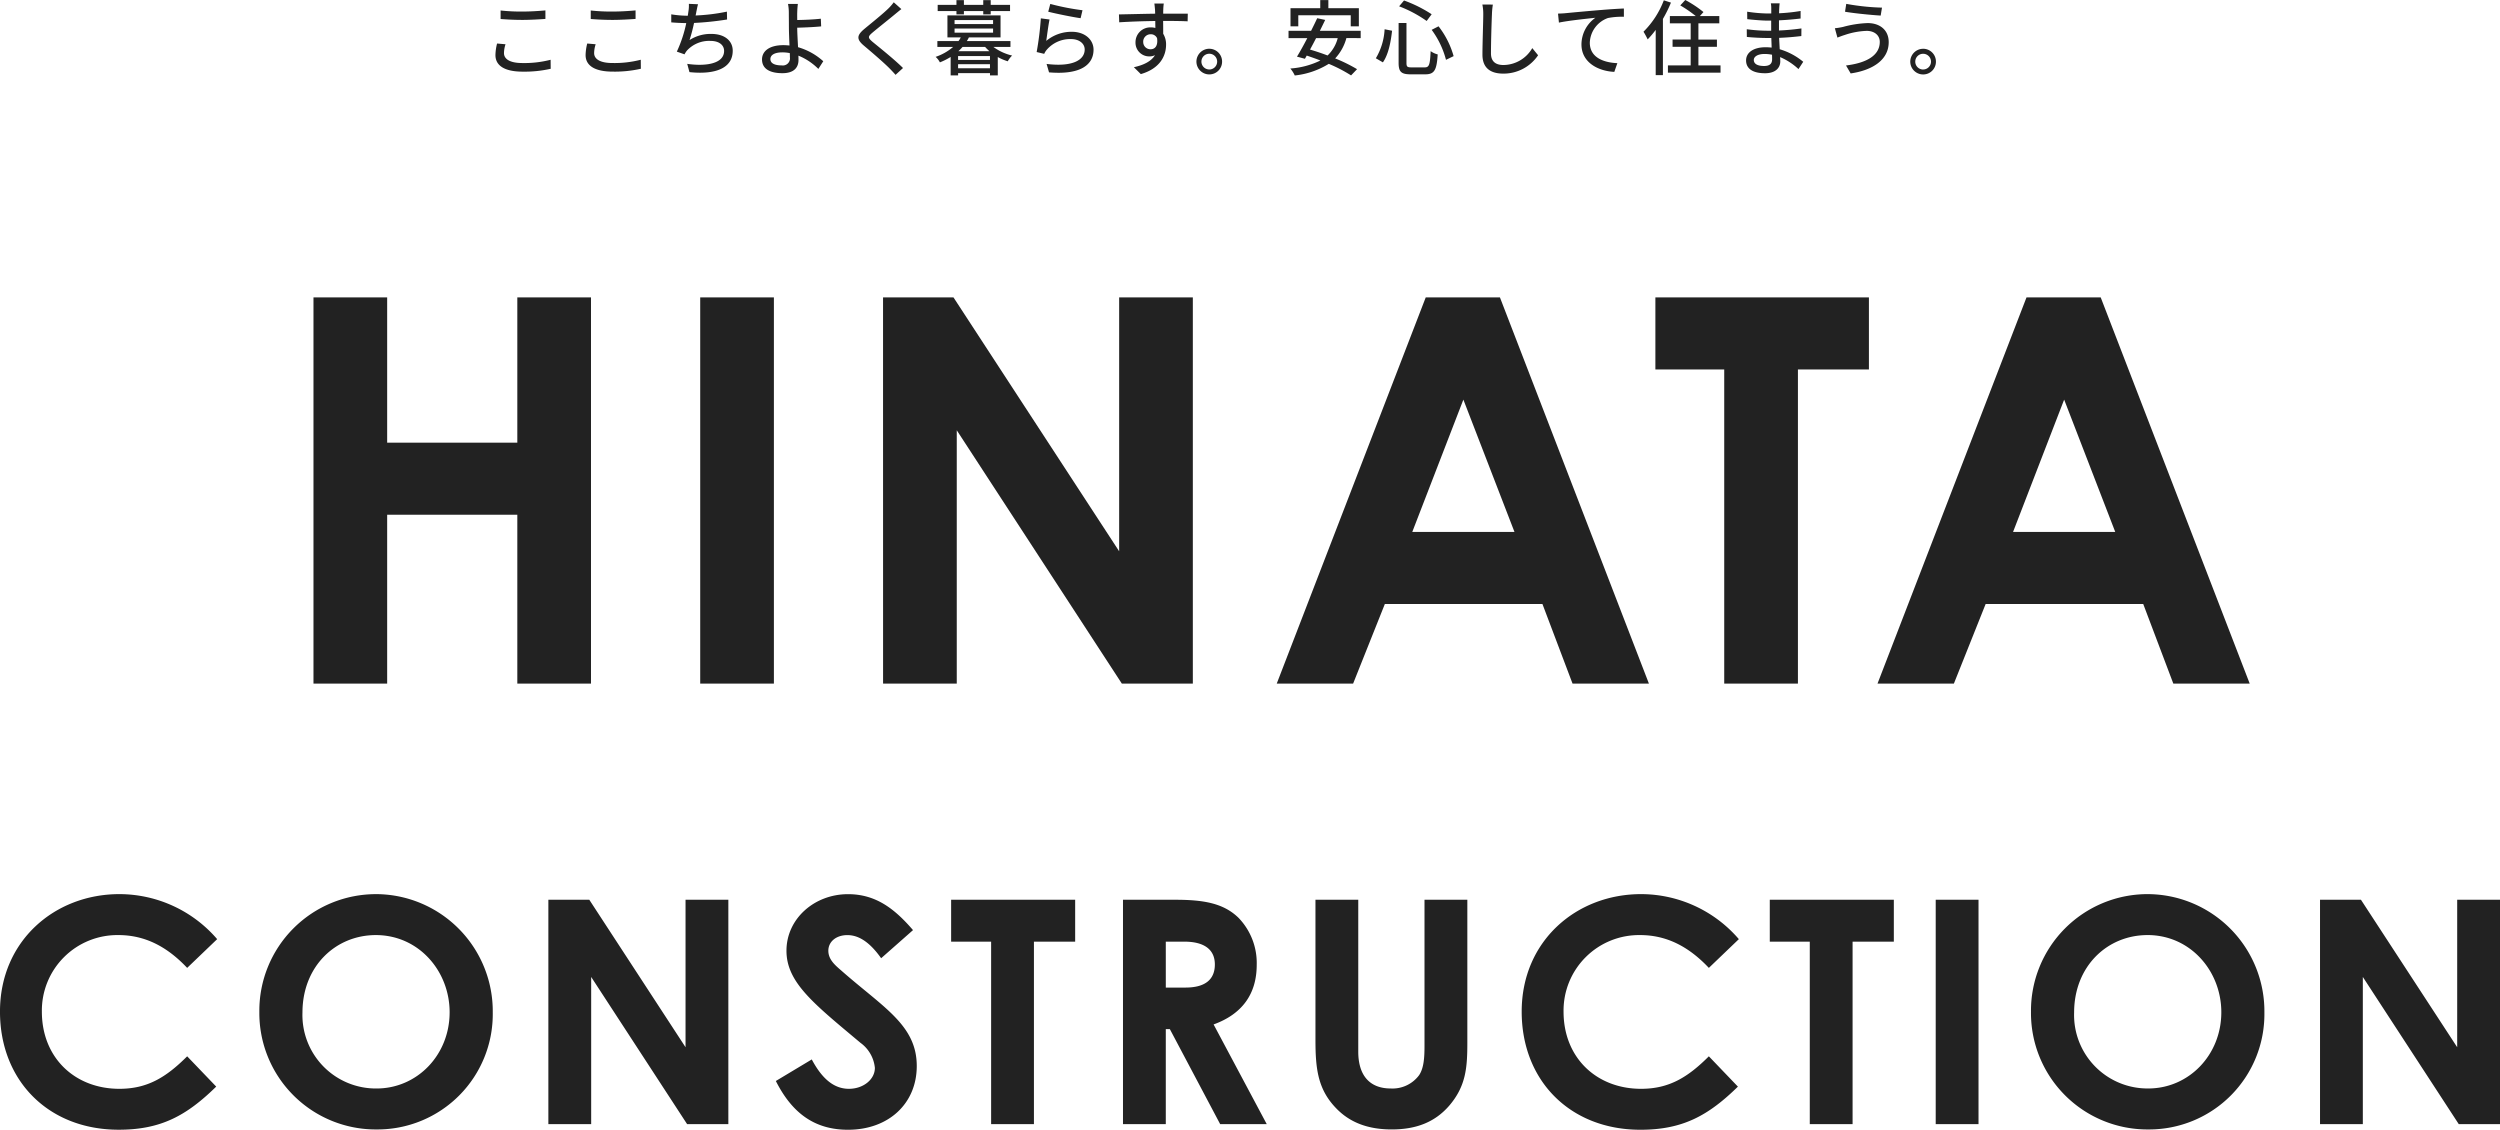 <svg xmlns="http://www.w3.org/2000/svg" width="488.061" height="220.553" viewBox="0 0 488.061 220.553">
  <g id="グループ_30611" data-name="グループ 30611" transform="translate(16137.098 20907.182)">
    <path id="パス_196605" data-name="パス 196605" d="M-185.9,0h14.385V-32.97h25.41V0h14.385V-75.39h-14.385v28.35h-25.41V-75.39H-185.9Zm75.5,0h14.385V-75.39h-14.385Zm35.7,0h14.385V-49.455L-28.087,0h13.86V-75.39H-28.612v49.56l-32.34-49.56H-74.707ZM2.153,0h14.91l6.195-15.54H54.023L59.9,0h14.91L45.728-75.39H31.238Zm46.41-29.61H28.613l9.975-25.83Zm27.51-31.71h13.44V0H103.9V-61.32h13.86V-75.39H76.073ZM119.438,0h14.91l6.2-15.54h30.765L177.188,0H192.1L163.013-75.39h-14.49Zm46.41-29.61H145.9l9.975-25.83Z" transform="translate(-15890 -20773.727)" fill="#222"/>
    <path id="パス_196606" data-name="パス 196606" d="M-208.559-13.237c-4.148,4.148-7.808,6.344-13.237,6.344-8.662,0-15.128-6.039-15.128-15.067a14.739,14.739,0,0,1,14.945-14.945c5.124,0,9.455,2.2,13.42,6.405l5.856-5.612A25.212,25.212,0,0,0-221.8-44.9c-12.566,0-23.3,9.089-23.3,22.936,0,13.481,9.455,23.058,23.18,23.058,8.235,0,13.237-2.745,19.032-8.418Zm36.9-31.659A22.767,22.767,0,0,0-194.468-21.96a22.731,22.731,0,0,0,22.936,23A22.51,22.51,0,0,0-148.9-21.777,22.871,22.871,0,0,0-171.654-44.9Zm-.061,7.991c8.357,0,14.4,7.015,14.4,15.067,0,8.357-6.344,14.884-14.274,14.884A14.343,14.343,0,0,1-186.05-21.777C-186.05-30.805-179.584-36.905-171.715-36.905ZM-138.043,0h8.357V-28.731L-110.959,0h8.052V-43.8h-8.357v28.792L-130.052-43.8h-7.991Zm44.408-8.418C-90.4-2.013-85.949,1.1-79.544,1.1c7.93,0,13.42-5.124,13.42-12.444,0-7.991-6.527-11.407-14.7-18.605-1.281-1.1-2.562-2.2-2.562-3.9,0-1.769,1.525-3.05,3.721-3.05,2.379,0,4.514,1.586,6.588,4.514l6.222-5.49c-3.477-4.026-7.137-7.015-12.688-7.015-6.588,0-12.017,4.819-12.017,11.041S-86.193-23.485-77.1-15.86A6.859,6.859,0,0,1-74.3-10.98c0,2.257-2.257,4.087-5.063,4.087-2.928,0-5.246-1.952-7.259-5.734Zm34.221-27.206h7.808V0h8.357V-35.624H-35.2V-43.8H-59.414ZM-25.864,0h8.357V-18.544h.793L-6.893,0H2.2L-8.174-19.459C-2.623-21.472.244-25.376.244-31.11a12.7,12.7,0,0,0-3.538-9.15C-6.222-43.127-10.126-43.8-15.677-43.8H-25.864Zm8.357-35.624h3.6c3.965,0,5.978,1.586,5.978,4.453,0,2.989-1.952,4.514-5.734,4.514h-3.843ZM11.712-16.409c0,5.673.488,9.638,4.026,13.3C18.483-.244,22.082,1.037,26.6,1.037c4.758,0,8.418-1.4,11.224-4.636,3.294-3.843,3.538-7.5,3.538-12.322V-43.8H33v28.487c0,2.318-.122,4.331-1.037,5.734a6.458,6.458,0,0,1-5.551,2.623c-4.026,0-6.344-2.44-6.344-7.2V-43.8H11.712Zm76.8,3.172C84.363-9.089,80.7-6.893,75.274-6.893c-8.662,0-15.128-6.039-15.128-15.067A14.739,14.739,0,0,1,75.091-36.905c5.124,0,9.455,2.2,13.42,6.405l5.856-5.612A25.212,25.212,0,0,0,75.274-44.9c-12.566,0-23.3,9.089-23.3,22.936C51.972-8.479,61.427,1.1,75.152,1.1c8.235,0,13.237-2.745,19.032-8.418Zm11.895-22.387h7.808V0h8.357V-35.624h8.052V-43.8H100.406ZM132.8,0h8.357V-43.8H132.8Zm41.419-44.9A22.767,22.767,0,0,0,151.4-21.96a22.731,22.731,0,0,0,22.936,23,22.51,22.51,0,0,0,22.631-22.814A22.871,22.871,0,0,0,174.216-44.9Zm-.061,7.991c8.357,0,14.4,7.015,14.4,15.067,0,8.357-6.344,14.884-14.274,14.884A14.343,14.343,0,0,1,159.82-21.777C159.82-30.805,166.286-36.905,174.155-36.905ZM207.827,0h8.357V-28.731L234.911,0h8.052V-43.8h-8.357v28.792L215.818-43.8h-7.991Z" transform="translate(-15892 -20687.727)" fill="#222"/>
    <path id="パス_196607" data-name="パス 196607" d="M3.632-11.408v1.664c1.28.1,2.672.176,4.3.176,1.488,0,3.344-.112,4.448-.192v-1.664c-1.184.112-2.912.224-4.464.224A36.736,36.736,0,0,1,3.632-11.408Zm.96,6.592L2.944-4.96A9.8,9.8,0,0,0,2.624-2.7c0,2.1,1.856,3.232,5.3,3.232a22.916,22.916,0,0,0,5.488-.56l-.016-1.76a20.523,20.523,0,0,1-5.536.64c-2.448,0-3.568-.8-3.568-1.936A5.7,5.7,0,0,1,4.592-4.816Zm16.64-6.592v1.664c1.28.1,2.672.176,4.3.176,1.488,0,3.344-.112,4.448-.192v-1.664c-1.184.112-2.912.224-4.464.224A36.736,36.736,0,0,1,21.232-11.408Zm.96,6.592L20.544-4.96a9.8,9.8,0,0,0-.32,2.256c0,2.1,1.856,3.232,5.3,3.232a22.916,22.916,0,0,0,5.488-.56l-.016-1.76a20.523,20.523,0,0,1-5.536.64c-2.448,0-3.568-.8-3.568-1.936A5.7,5.7,0,0,1,22.192-4.816Zm19.984-7.808-1.792-.08a6.56,6.56,0,0,1-.08,1.44c-.032.24-.08.544-.128.88H40.1a20.26,20.26,0,0,1-3.152-.272v1.568c.88.08,1.872.128,2.928.144a25.268,25.268,0,0,1-1.84,5.568l1.5.528A4.631,4.631,0,0,1,40-3.568a5.875,5.875,0,0,1,4.608-1.9c1.744,0,2.656.864,2.656,1.952,0,2.512-3.568,3.056-7.2,2.528L40.5.624c5.008.528,8.448-.736,8.448-4.176,0-1.952-1.6-3.28-4.16-3.28a7.557,7.557,0,0,0-4.272,1.2,31.067,31.067,0,0,0,.88-3.344,58.749,58.749,0,0,0,6.448-.672l-.032-1.536a37.278,37.278,0,0,1-6.112.752q.1-.408.144-.72C41.952-11.616,42.032-12.144,42.176-12.624ZM56.3-1.92c0-.816.848-1.312,2.336-1.312a7.366,7.366,0,0,1,1.456.144c.016.32.016.592.016.8a1.392,1.392,0,0,1-1.6,1.6C57.152-.688,56.3-1.088,56.3-1.92Zm5.36-10.768h-1.92a9.051,9.051,0,0,1,.16,1.728c0,.688.016,1.84.016,2.784,0,.912.064,2.336.112,3.6-.384-.032-.784-.064-1.184-.064-2.832,0-4.176,1.232-4.176,2.784,0,1.968,1.744,2.688,3.984,2.688,2.368,0,3.136-1.216,3.136-2.576,0-.24,0-.528-.016-.848A11.727,11.727,0,0,1,65.664,0l.96-1.5A12.457,12.457,0,0,0,61.7-4.24c-.064-1.312-.16-2.784-.16-3.808,1.3-.032,3.28-.112,4.672-.256l-.064-1.5c-1.376.16-3.328.24-4.608.256,0-.512-.016-1.008,0-1.408A17.054,17.054,0,0,1,61.664-12.688ZM81.872-11.68l-1.488-1.328a9.369,9.369,0,0,1-1.04,1.2c-1.088,1.072-3.408,2.928-4.64,3.952-1.52,1.264-1.68,2.032-.128,3.328,1.488,1.248,3.872,3.3,4.944,4.384.416.416.832.864,1.216,1.3L82.192-.176c-1.664-1.664-4.576-3.984-5.936-5.1-.944-.816-.944-1.024-.032-1.808,1.136-.96,3.344-2.7,4.416-3.6C80.96-10.944,81.472-11.376,81.872-11.68Zm10.752,1.04H94.08V-11.3h3.776v.656h1.456V-11.3h3.776v-1.2H99.312v-.928H97.856v.928H94.08v-.928H92.624v.928H88.96v1.2h3.664Zm.368,7.184a7.963,7.963,0,0,0,.816-.832h4.416c.256.288.544.56.832.832ZM92.944-.128v-.8h6.224v.8ZM99.168-1.76H92.944v-.752h6.224ZM92.256-7.888h7.52v.816h-7.52Zm0-1.648h7.52v.784h-7.52Zm10.912,5.248V-5.44H94.656a6.332,6.332,0,0,0,.4-.72h6.176v-4.288H90.864V-6.16h2.608a4.418,4.418,0,0,1-.448.72H88.9v1.152h3.072A10.371,10.371,0,0,1,88.56-2.352a3.706,3.706,0,0,1,.832,1.072,12.813,12.813,0,0,0,2.1-1.056v3.6h1.456V.816h6.224v.448h1.52V-2.32a9.948,9.948,0,0,0,1.952.832,4.5,4.5,0,0,1,.848-1.12,10.058,10.058,0,0,1-3.648-1.68Zm7.776-8.4-.4,1.52c1.232.32,4.752,1.056,6.32,1.264l.368-1.552A46.89,46.89,0,0,1,110.944-12.688Zm-.144,3.04-1.7-.224a60.009,60.009,0,0,1-.816,6.576l1.472.352a3.255,3.255,0,0,1,.544-.848,6.006,6.006,0,0,1,4.72-2.032c1.536,0,2.64.848,2.64,2.032,0,2.112-2.5,3.44-7.44,2.816L110.7.672c6.256.528,8.688-1.552,8.688-4.432,0-1.9-1.632-3.488-4.24-3.488a7.7,7.7,0,0,0-4.992,1.776C110.3-6.448,110.576-8.64,110.8-9.648Zm22.3-3.12h-1.84c.032.16.08.656.128,1.168.016.192.016.464.032.816-2.288.032-5.264.112-7.072.144L124.4-9.1c1.984-.128,4.608-.224,7.04-.256,0,.464.016.944.016,1.36a3.2,3.2,0,0,0-.9-.112,2.89,2.89,0,0,0-2.976,2.88,2.672,2.672,0,0,0,2.688,2.784,2.506,2.506,0,0,0,1.12-.24c-.768,1.232-2.24,1.936-4.128,2.352l1.36,1.344c3.792-1.1,4.928-3.616,4.928-5.744a3.941,3.941,0,0,0-.56-2.128c0-.72,0-1.648-.016-2.512,2.32,0,3.84.032,4.784.08l.032-1.5h-4.8c0-.32,0-.608.016-.8A9.323,9.323,0,0,1,133.1-12.768Zm-4.016,7.5a1.442,1.442,0,0,1,1.456-1.5A1.319,1.319,0,0,1,131.792-6c.208,1.5-.416,2.16-1.248,2.16A1.4,1.4,0,0,1,129.088-5.264Zm12.9,1.328a2.527,2.527,0,0,0-2.512,2.512,2.513,2.513,0,0,0,2.512,2.5,2.489,2.489,0,0,0,2.5-2.5A2.5,2.5,0,0,0,141.984-3.936Zm0,4.048a1.536,1.536,0,0,1-1.536-1.536,1.536,1.536,0,0,1,1.536-1.536,1.536,1.536,0,0,1,1.536,1.536A1.536,1.536,0,0,1,141.984.112ZM159.36-10.48H169.6v2.16h1.584v-3.536h-5.952V-13.44h-1.584v1.584H157.84V-8.32h1.52Zm7.7,4.464a7.1,7.1,0,0,1-1.984,3.392c-1.168-.448-2.336-.832-3.424-1.152.384-.7.784-1.456,1.184-2.24Zm4.48,0V-7.44h-7.968c.368-.736.72-1.456,1.04-2.128L163.056-9.9c-.352.752-.768,1.6-1.2,2.464h-4.4v1.424h3.664c-.7,1.344-1.424,2.656-2.016,3.616l1.552.416.352-.624c.864.288,1.776.608,2.672.96A15.877,15.877,0,0,1,157.808-.08a6.045,6.045,0,0,1,.864,1.36,15.763,15.763,0,0,0,6.64-2.272,29.01,29.01,0,0,1,4.352,2.256L170.832.048a30.459,30.459,0,0,0-4.272-2.1,9.4,9.4,0,0,0,2.192-3.968Zm13.856-1.616a17.107,17.107,0,0,1,2.8,5.856l1.488-.72a16.949,16.949,0,0,0-2.944-5.824Zm-9.184-.112A12.243,12.243,0,0,1,174.5-2.08l1.376.8c1.088-1.536,1.552-4.016,1.792-6.176Zm2.832-4.48a24.088,24.088,0,0,1,5.376,2.864l.976-1.312A25.66,25.66,0,0,0,180-13.36Zm-.1,3.264v7.776c0,1.744.512,2.24,2.352,2.24h2.864c1.808,0,2.224-.88,2.416-3.888a3.985,3.985,0,0,1-1.376-.64C185.072-.848,184.928-.3,184.048-.3h-2.592c-.816,0-.976-.128-.976-.88V-8.96Zm18.4-3.6-2.048-.016a9.259,9.259,0,0,1,.176,1.856c0,1.536-.16,5.664-.16,7.936,0,2.656,1.632,3.7,4.064,3.7a8.125,8.125,0,0,0,6.8-3.584L205.04-4.064a6.556,6.556,0,0,1-5.632,3.3c-1.392,0-2.432-.576-2.432-2.272,0-2.208.112-5.9.192-7.68A14.59,14.59,0,0,1,197.344-12.56Zm12.72,1.76.176,1.76c1.776-.384,5.5-.768,7.12-.944a6.443,6.443,0,0,0-2.72,5.2c0,3.536,3.28,5.216,6.416,5.36l.592-1.7c-2.656-.112-5.376-1.088-5.376-4a5.3,5.3,0,0,1,3.552-4.816,14.272,14.272,0,0,1,3.1-.24v-1.616c-1.1.048-2.7.144-4.416.288-2.944.24-5.792.512-6.96.624C211.248-10.848,210.688-10.816,210.064-10.8Zm20.656-2.592a17.215,17.215,0,0,1-3.968,6.128,14.119,14.119,0,0,1,.816,1.5,18.715,18.715,0,0,0,1.568-1.856V1.216h1.408V-9.76a25.519,25.519,0,0,0,1.568-3.184Zm6.752,12.7V-4.32h3.616V-5.728h-3.616V-8.9h4.08V-10.32H237.76l.7-.784a22.053,22.053,0,0,0-3.552-2.352l-.976,1.056a23.921,23.921,0,0,1,3.024,2.08H231.9V-8.9h4.064v3.168h-3.536V-4.32h3.536V-.688H231.52V.736h10.272V-.688Zm10.816-1.056c0-.64.736-1.168,2.1-1.168a7.248,7.248,0,0,1,1.456.144c.016.352.016.672.016.9,0,1.024-.688,1.3-1.584,1.3C248.9-.576,248.288-1.056,248.288-1.744Zm5.04-11.056h-1.712a5.25,5.25,0,0,1,.08,1.008v.976h-.688a28.989,28.989,0,0,1-4.016-.352l.016,1.456c1.04.128,2.96.288,4.016.288h.656v1.968h-.816a31.28,31.28,0,0,1-3.952-.288l.016,1.5c1.1.128,2.88.208,3.9.208h.88c.016.592.048,1.248.064,1.872-.384-.032-.768-.064-1.184-.064-2.384,0-3.808,1.04-3.808,2.576,0,1.6,1.3,2.5,3.7,2.5,2.1,0,2.976-1.1,2.976-2.32,0-.224-.016-.5-.032-.832A12.3,12.3,0,0,1,257.008.032l.928-1.424a12.847,12.847,0,0,0-4.592-2.448c-.032-.72-.08-1.488-.112-2.224,1.536-.064,2.864-.176,4.336-.352l.016-1.488c-1.392.192-2.8.336-4.384.4V-9.488c1.552-.064,3.04-.208,4.224-.352v-1.472a35.156,35.156,0,0,1-4.208.448c.016-.352.016-.656.032-.848C253.264-12.16,253.3-12.512,253.328-12.8ZM272.88-5.28c0,2.7-2.672,4.128-6.592,4.608L267.2.88c4.288-.624,7.424-2.656,7.424-6.1,0-2.384-1.728-3.728-4.112-3.728a20.847,20.847,0,0,0-4.816.752,14.164,14.164,0,0,1-1.584.256l.5,1.824c.416-.16.944-.368,1.424-.512a14.784,14.784,0,0,1,4.288-.8C271.9-7.424,272.88-6.512,272.88-5.28ZM266.336-12.7l-.24,1.536c1.824.32,5.152.64,6.96.752l.256-1.552A45.383,45.383,0,0,1,266.336-12.7Zm15.008,8.768a2.527,2.527,0,0,0-2.512,2.512,2.513,2.513,0,0,0,2.512,2.5,2.489,2.489,0,0,0,2.5-2.5A2.5,2.5,0,0,0,281.344-3.936Zm0,4.048a1.536,1.536,0,0,1-1.536-1.536,1.536,1.536,0,0,1,1.536-1.536,1.536,1.536,0,0,1,1.536,1.536A1.536,1.536,0,0,1,281.344.112Z" transform="translate(-16043 -20893.727)" fill="#222"/>
  </g>
</svg>
